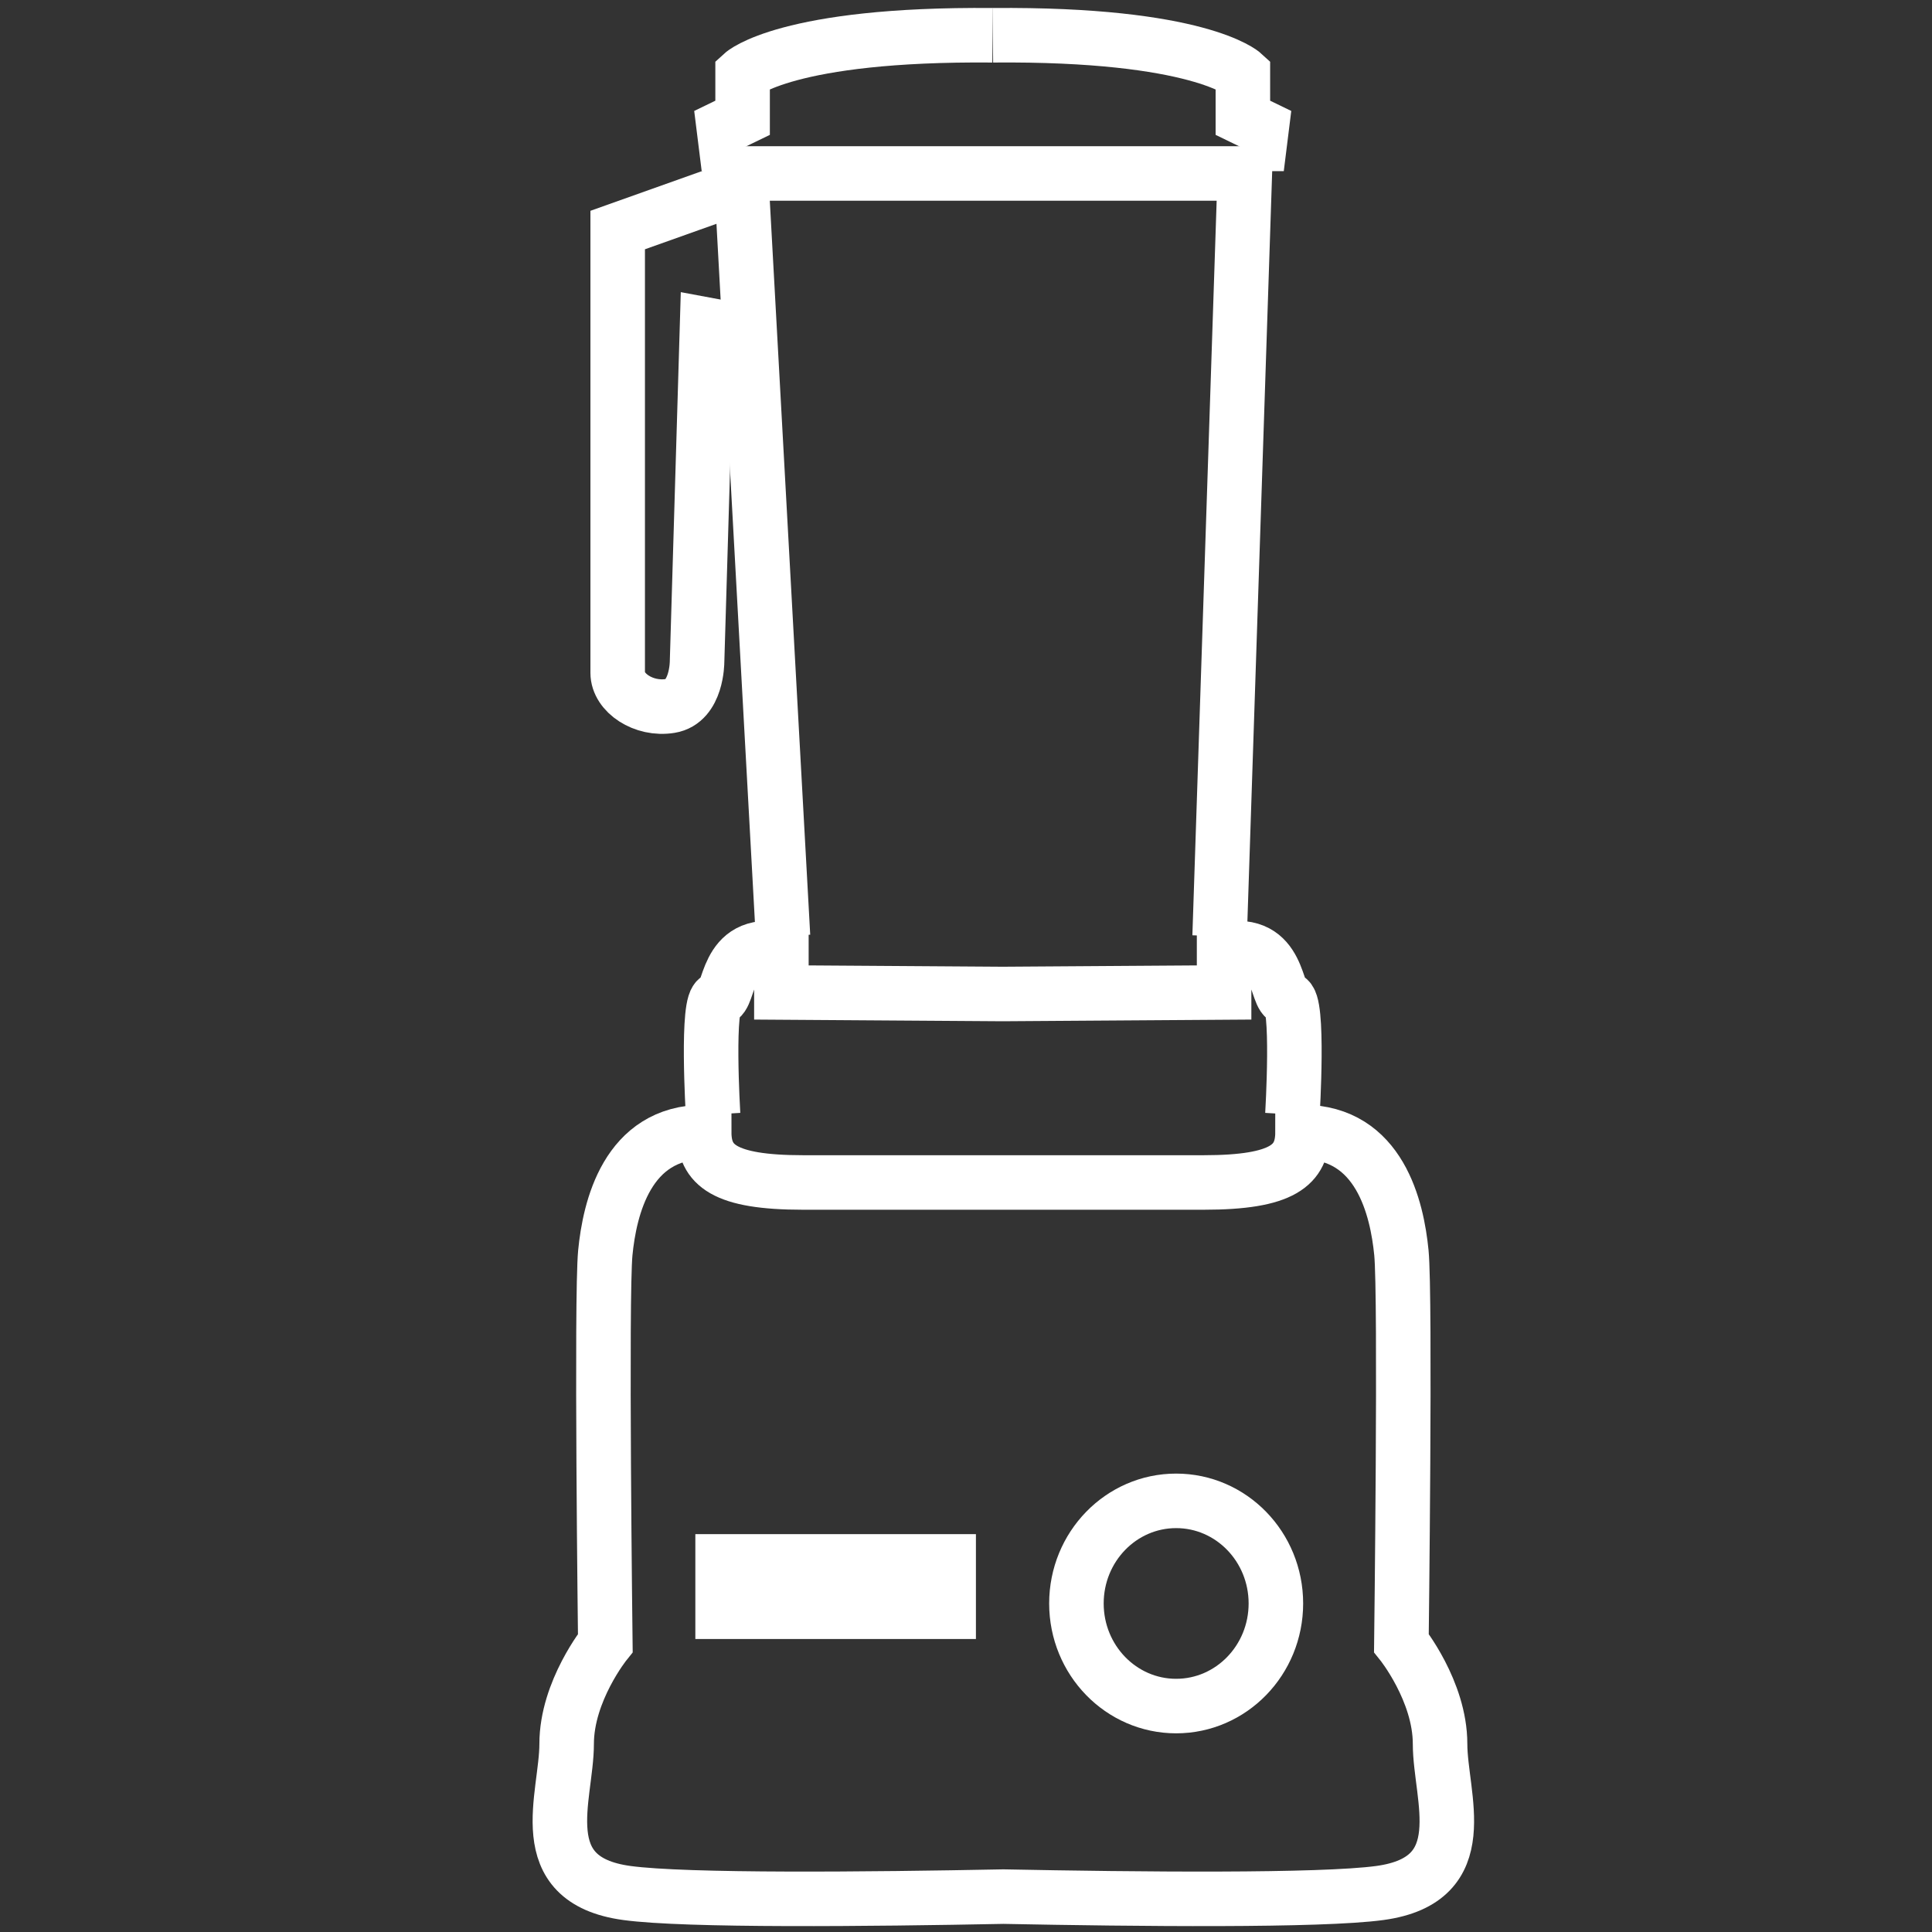 <?xml version="1.0" encoding="UTF-8"?> <svg xmlns="http://www.w3.org/2000/svg" xmlns:xlink="http://www.w3.org/1999/xlink" xmlns:xodm="http://www.corel.com/coreldraw/odm/2003" xml:space="preserve" width="1181px" height="1181px" version="1.1" style="shape-rendering:geometricPrecision; text-rendering:geometricPrecision; image-rendering:optimizeQuality; fill-rule:evenodd; clip-rule:evenodd" viewBox="0 0 1181 1181"><rect x="0" y="0" width="1181" height="1181" fill="#333333" stroke="none"/> <defs> <style type="text/css"> .str0 {stroke:white;stroke-width:33.33;stroke-miterlimit:4} .fil0 {fill:none;fill-rule:nonzero} </style> </defs> <g id="Слой_x0020_1">  <path class="fil0 str0" d="M880.29 1066.01c0,-32.32 -23.64,-61.67 -23.64,-61.67 0,0 2.63,-211.77 0,-238.59 -2.63,-26.83 -13.15,-73.75 -60.44,-73.75 0,20.12 -11.81,30.83 -60.41,30.83l-97.62 0 -49.68 0 -97.6 0c-48.63,0 -60.44,-10.71 -60.44,-30.83 -47.29,0 -57.8,46.92 -60.44,73.75 -2.62,26.82 0,238.59 0,238.59 0,0 -23.64,29.35 -23.64,61.67 0,32.32 -22.32,83.1 36.79,91.15 36.27,4.95 148.68,3.81 230.18,2.21 81.47,1.6 193.88,2.74 230.15,-2.21 59.11,-8.05 36.79,-58.83 36.79,-91.15z"></path> <path class="fil0 str0" d="M718.96 1042.89c33.67,0 60.97,-28.09 60.97,-62.72 0,-34.64 -27.3,-62.72 -60.97,-62.72 -33.66,0 -60.96,28.08 -60.96,62.72 0,34.63 27.3,62.72 60.96,62.72z"></path> <polygon class="fil0 str0" points="441.72,985.23 579.9,985.23 579.9,954.46 441.72,954.46 "></polygon> <path class="fil0 str0" d="M790.04 681.28c0,0 4.23,-70.75 -3.24,-70.75 -7.46,0 -3.41,-37.11 -38.53,-30.08l0 26.24 -135.3 0.92 -135.32 -0.92 0 -26.24c-35.1,-7.03 -31.06,30.08 -38.53,30.08 -7.47,0 -3.23,70.75 -3.23,70.75"></path> <polyline class="fil0 str0" points="478.63,572.28 452.96,106.03 760.95,106.03 745.54,572.28 "></polyline> <path class="fil0 str0" d="M453.94 87.97l-10.28 0 -1.29 -10.36 11.57 -5.61 0 -26.92c0,0 26.93,-24.64 152.82,-23.52"></path> <path class="fil0 str0" d="M759.75 87.97l10.28 0 1.29 -10.36 -11.57 -5.61 0 -26.92c0,0 -26.92,-24.64 -152.82,-23.52"></path> <path class="fil0 str0" d="M441.93 117.71l-64.35 22.91 0 270.7c0,12.13 15.83,22.88 32.16,20.2 16.36,-2.68 16.36,-26.94 16.36,-26.94l6.13 -206.05 14.39 2.68"></path> </g> </svg> 